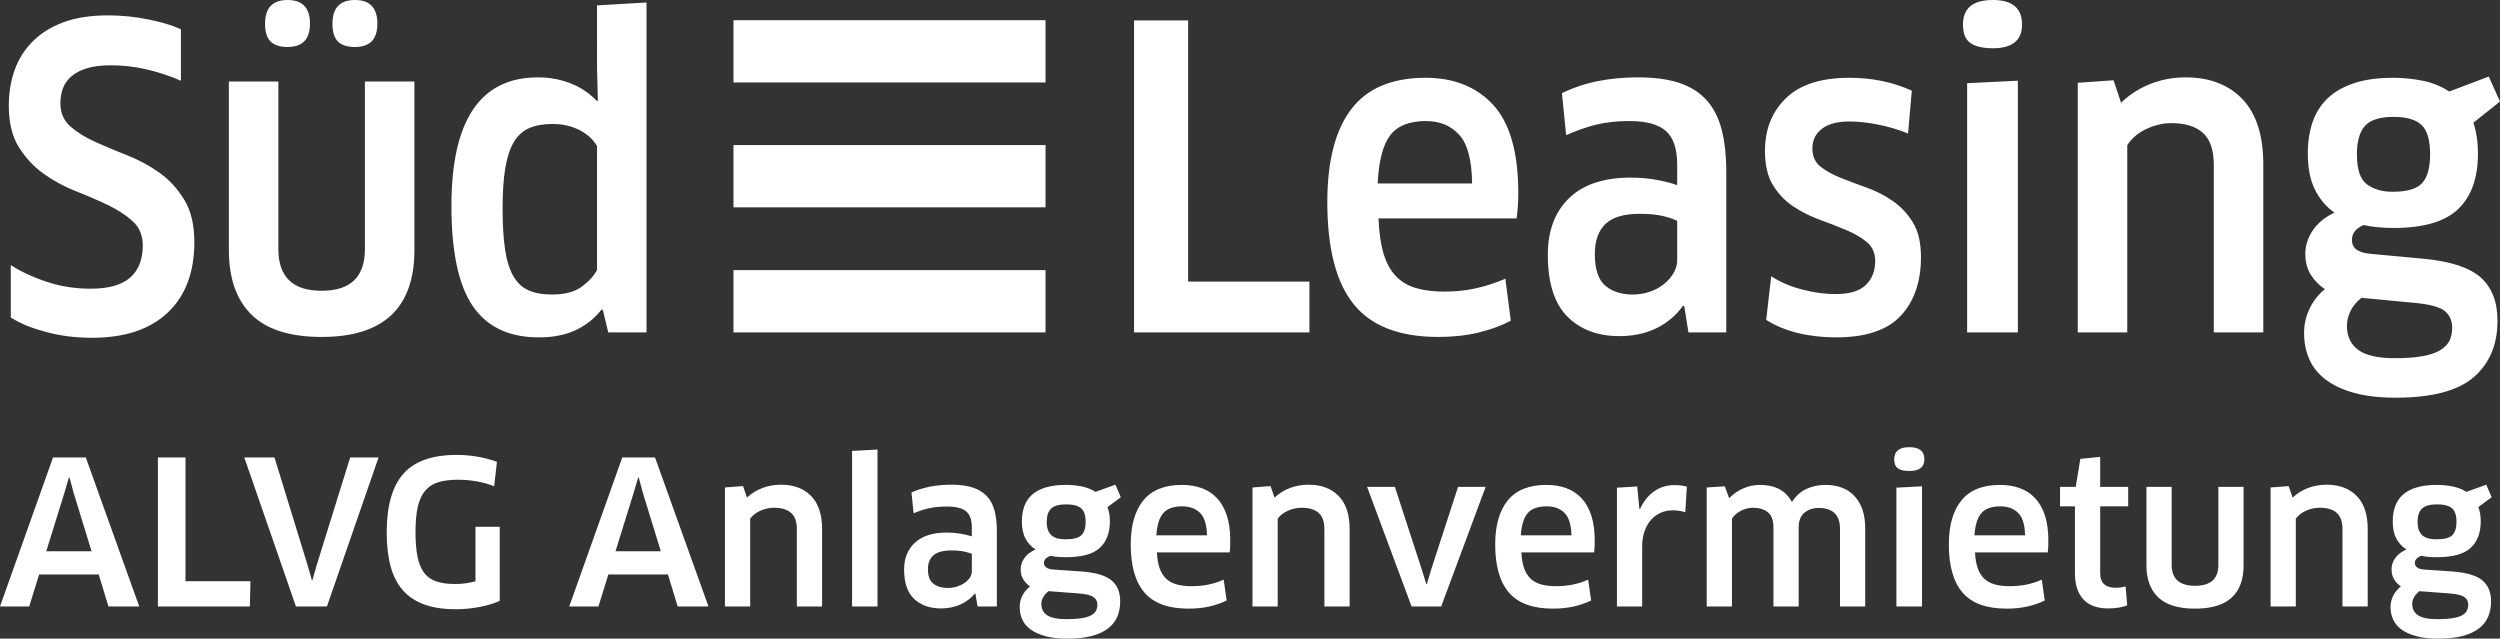 <?xml version="1.0" encoding="UTF-8" standalone="no"?>
<svg
   version="1.1"
   x="0"
   y="0"
   width="799.276"
   height="204.176"
   viewBox="0 0 799.276 204.176"
   id="svg6"
   sodipodi:docname="SuedLeasing-ALVG_Logo_White_sRGB.svg"
   inkscape:version="1.2 (dc2aeda, 2022-05-15)"
   xmlns:inkscape="http://www.inkscape.org/namespaces/inkscape"
   xmlns:sodipodi="http://sodipodi.sourceforge.net/DTD/sodipodi-0.dtd"
   xmlns="http://www.w3.org/2000/svg"
   xmlns:svg="http://www.w3.org/2000/svg">
  <rect x="0" y="0" width="799.276" height="204.176" fill="#333333" stroke="none"/>
  <defs
     id="defs10" />
  <sodipodi:namedview
     id="namedview8"
     pagecolor="#ffffff"
     bordercolor="#666666"
     borderopacity="1.0"
     inkscape:showpageshadow="2"
     inkscape:pageopacity="0.0"
     inkscape:pagecheckerboard="0"
     inkscape:deskcolor="#d1d1d1"
     showgrid="false"
     inkscape:zoom="1.3966292"
     inkscape:cx="406.69348"
     inkscape:cy="109.19147"
     inkscape:window-width="2085"
     inkscape:window-height="963"
     inkscape:window-x="2870"
     inkscape:window-y="808"
     inkscape:window-maximized="0"
     inkscape:current-layer="svg6" />
  <g
     id="BoundingBox"
     transform="translate(-43.736,-43.734)" />
  <g
     id="Logo"
     transform="translate(-43.736,-43.734)">
    <path
       d="M 75.294,227.397 H 56.245 l -3.175,10.225 h -9.334 l 16.953,-47.625 h 10.478 l 17.081,47.625 H 78.406 Z M 64.308,201.363 58.53,219.97 h 14.478 l -5.715,-18.607 -1.333,-4.951 h -0.191 z m 59.498,28.194 -0.189,8.065 H 94.216 v -47.625 h 8.827 v 39.56 z m 40.959,-39.56 -16.509,47.625 h -9.906 l -16.511,-47.625 h 9.653 l 10.541,34.289 1.397,4.892 h 0.191 l 1.397,-4.892 10.668,-34.289 z m 38.737,45.848 c -1.78,0.802 -3.917,1.45 -6.415,1.936 -2.498,0.485 -5.038,0.73 -7.619,0.73 -3.938,0 -7.304,-0.507 -10.098,-1.523 -2.794,-1.016 -5.079,-2.542 -6.857,-4.571 -1.778,-2.033 -3.08,-4.582 -3.905,-7.652 -0.825,-3.069 -1.238,-6.68 -1.238,-10.828 0,-8.468 1.777,-14.71 5.334,-18.734 3.556,-4.02 9.228,-6.032 17.017,-6.032 2.286,0 4.562,0.203 6.827,0.602 2.265,0.404 4.285,0.945 6.065,1.623 l -0.891,7.81 c -1.65,-0.678 -3.471,-1.195 -5.46,-1.557 -1.99,-0.358 -4.022,-0.541 -6.096,-0.541 -2.498,0 -4.603,0.266 -6.319,0.796 -1.713,0.531 -3.11,1.44 -4.191,2.729 -1.078,1.292 -1.861,3.007 -2.349,5.143 -0.488,2.139 -0.73,4.816 -0.73,8.034 0,3.218 0.222,5.895 0.666,8.034 0.445,2.136 1.165,3.841 2.161,5.109 0.993,1.271 2.296,2.17 3.904,2.701 1.609,0.53 3.577,0.792 5.905,0.792 2.371,0 4.551,-0.296 6.541,-0.889 v -17.398 h 7.748 z m 53.783,-8.448 h -19.049 l -3.175,10.225 h -9.335 l 16.954,-47.625 h 10.478 l 17.081,47.625 h -9.843 z m -10.986,-26.034 -5.778,18.607 h 14.478 l -5.715,-18.607 -1.333,-4.951 h -0.191 z m 52.196,36.259 v -24.701 c 0,-2.412 -0.625,-4.159 -1.874,-5.241 -1.249,-1.078 -3.057,-1.619 -5.428,-1.619 -1.44,0 -2.87,0.31 -4.287,0.923 -1.417,0.614 -2.531,1.472 -3.333,2.57 v 28.068 h -8.065 v -38.037 l 5.779,-0.445 1.27,3.683 c 1.438,-1.354 3.09,-2.38 4.954,-3.08 1.862,-0.696 3.829,-1.047 5.905,-1.047 4.063,0 7.271,1.199 9.62,3.59 2.35,2.391 3.525,5.915 3.525,10.573 v 24.763 z m 17.655,0 v -49.719 l 8.127,-0.445 v 50.164 z m 39.432,-4.065 -0.189,-0.062 c -1.185,1.481 -2.712,2.646 -4.572,3.493 -1.863,0.844 -3.937,1.268 -6.225,1.268 -3.555,0 -6.411,-1.002 -8.571,-3.014 -2.16,-2.012 -3.239,-5.154 -3.239,-9.43 0,-3.6 1.165,-6.466 3.493,-8.606 2.326,-2.136 5.737,-3.207 10.222,-3.207 1.481,0 2.901,0.117 4.255,0.351 1.354,0.231 2.584,0.517 3.683,0.858 v -2.859 c 0,-2.412 -0.613,-4.127 -1.84,-5.144 -1.23,-1.016 -3.283,-1.522 -6.16,-1.522 -2.074,0 -3.917,0.169 -5.526,0.506 -1.609,0.341 -3.3,0.889 -5.078,1.651 l -0.699,-6.666 c 3.724,-1.651 7.978,-2.477 12.764,-2.477 2.667,0 4.919,0.296 6.763,0.889 1.839,0.592 3.342,1.492 4.506,2.701 1.164,1.205 2.001,2.738 2.508,4.602 0.509,1.864 0.764,4.086 0.764,6.666 v 24.068 h -6.159 z m -1.143,-12.761 c -0.465,-0.213 -1.261,-0.448 -2.381,-0.699 -1.123,-0.255 -2.487,-0.382 -4.096,-0.382 -2.625,0 -4.541,0.51 -5.746,1.526 -1.206,1.013 -1.809,2.498 -1.809,4.444 0,2.243 0.593,3.811 1.778,4.699 1.185,0.889 2.728,1.333 4.633,1.333 1.017,0 1.981,-0.148 2.891,-0.444 0.909,-0.296 1.715,-0.689 2.411,-1.175 0.699,-0.486 1.261,-1.047 1.685,-1.684 0.423,-0.634 0.634,-1.31 0.634,-2.03 z m 30.099,1.079 c -0.847,0 -1.695,-0.031 -2.542,-0.096 -0.847,-0.063 -1.671,-0.18 -2.474,-0.348 -1.357,0.551 -2.032,1.312 -2.032,2.284 0,0.551 0.23,1.016 0.696,1.399 0.468,0.379 1.185,0.613 2.16,0.699 l 9.209,0.634 c 4.53,0.337 7.713,1.292 9.556,2.856 1.84,1.567 2.763,3.769 2.763,6.604 0,1.864 -0.31,3.525 -0.923,4.985 -0.613,1.461 -1.609,2.722 -2.983,3.78 -1.375,1.057 -3.132,1.863 -5.271,2.411 -2.136,0.552 -4.73,0.827 -7.779,0.827 -2.667,0 -4.951,-0.255 -6.856,-0.761 -1.905,-0.51 -3.483,-1.206 -4.734,-2.095 -1.247,-0.892 -2.156,-1.95 -2.728,-3.176 -0.572,-1.23 -0.858,-2.584 -0.858,-4.065 0,-2.581 1.099,-4.782 3.3,-6.605 -0.844,-0.548 -1.554,-1.278 -2.125,-2.191 -0.572,-0.909 -0.858,-1.998 -0.858,-3.269 0,-1.268 0.392,-2.463 1.174,-3.587 0.782,-1.123 1.978,-2.043 3.59,-2.763 -1.357,-0.847 -2.425,-1.988 -3.207,-3.428 -0.786,-1.44 -1.175,-3.279 -1.175,-5.525 0,-1.778 0.255,-3.387 0.761,-4.827 0.507,-1.437 1.323,-2.667 2.446,-3.683 1.12,-1.016 2.581,-1.798 4.379,-2.349 1.802,-0.548 3.969,-0.824 6.511,-0.824 1.651,0 3.301,0.159 4.951,0.476 1.654,0.317 3.156,0.899 4.509,1.746 l 6.35,-2.287 1.715,4 -4.254,3.176 c 0.506,1.272 0.761,2.794 0.761,4.572 0,3.641 -1.068,6.456 -3.208,8.447 -2.135,1.987 -5.745,2.983 -10.824,2.983 z m -5.588,10.859 c -1.526,1.268 -2.287,2.625 -2.287,4.062 0,1.609 0.624,2.828 1.874,3.652 1.247,0.827 3.311,1.24 6.191,1.24 1.947,0 3.566,-0.107 4.858,-0.32 1.292,-0.211 2.294,-0.517 3.018,-0.92 0.716,-0.403 1.227,-0.889 1.523,-1.461 0.296,-0.572 0.444,-1.195 0.444,-1.871 0,-0.551 -0.096,-1.026 -0.286,-1.43 -0.19,-0.403 -0.52,-0.761 -0.985,-1.081 -0.465,-0.317 -1.11,-0.568 -1.936,-0.761 -0.824,-0.19 -1.895,-0.328 -3.208,-0.414 z m 5.65,-27.75 c -2.284,0 -3.896,0.454 -4.826,1.364 -0.93,0.913 -1.395,2.318 -1.395,4.224 0,1.102 0.148,2.011 0.444,2.731 0.296,0.72 0.706,1.292 1.237,1.713 0.53,0.423 1.164,0.72 1.905,0.889 0.741,0.172 1.557,0.255 2.446,0.255 2.498,0 4.189,-0.445 5.078,-1.333 0.889,-0.889 1.333,-2.309 1.333,-4.255 0,-2.074 -0.485,-3.524 -1.457,-4.351 -0.975,-0.824 -2.563,-1.237 -4.765,-1.237 z m 39.12,33.338 c -6.439,0 -11.124,-1.706 -14.067,-5.113 -2.942,-3.407 -4.413,-8.54 -4.413,-15.399 0,-6.094 1.344,-10.794 4.031,-14.098 2.687,-3.3 6.804,-4.95 12.354,-4.95 2.329,0 4.445,0.348 6.35,1.047 1.905,0.696 3.534,1.778 4.892,3.239 1.353,1.461 2.39,3.3 3.11,5.522 0.72,2.222 1.079,4.858 1.079,7.907 0,0.592 -0.01,1.24 -0.031,1.936 -0.021,0.699 -0.076,1.347 -0.159,1.936 h -23.244 c 0.083,1.991 0.369,3.676 0.858,5.05 0.486,1.375 1.175,2.488 2.064,3.335 0.889,0.844 2.008,1.457 3.369,1.84 1.354,0.382 2.939,0.572 4.761,0.572 1.905,0 3.694,-0.169 5.364,-0.51 1.675,-0.338 3.315,-0.865 4.923,-1.585 l 0.951,6.666 c -1.609,0.806 -3.438,1.44 -5.491,1.905 -2.053,0.465 -4.287,0.7 -6.701,0.7 z m 5.908,-23.434 c -0.086,-3.387 -0.827,-5.777 -2.226,-7.173 -1.395,-1.398 -3.3,-2.098 -5.711,-2.098 -2.796,0 -4.82,0.731 -6.071,2.192 -1.247,1.46 -1.977,3.82 -2.191,7.079 z m 37.524,22.734 v -24.701 c 0,-2.412 -0.624,-4.159 -1.871,-5.241 -1.25,-1.078 -3.059,-1.619 -5.429,-1.619 -1.44,0 -2.87,0.31 -4.286,0.923 -1.419,0.614 -2.532,1.472 -3.335,2.57 v 28.068 h -8.065 v -38.037 l 5.778,-0.445 1.271,3.683 c 1.44,-1.354 3.091,-2.38 4.954,-3.08 1.86,-0.696 3.831,-1.047 5.905,-1.047 4.065,0 7.269,1.199 9.619,3.59 2.35,2.391 3.524,5.915 3.524,10.573 v 24.763 z m 51.563,-38.226 -14.222,38.226 h -9.463 l -14.225,-38.226 h 8.892 l 8.509,26.162 1.523,4.888 h 0.189 l 1.461,-4.888 8.509,-26.162 z m 21.525,38.926 c -6.436,0 -11.121,-1.706 -14.063,-5.113 -2.942,-3.407 -4.413,-8.54 -4.413,-15.399 0,-6.094 1.344,-10.794 4.031,-14.098 2.687,-3.3 6.804,-4.95 12.35,-4.95 2.329,0 4.445,0.348 6.35,1.047 1.905,0.696 3.535,1.778 4.892,3.239 1.354,1.461 2.39,3.3 3.11,5.522 0.72,2.222 1.079,4.858 1.079,7.907 0,0.592 -0.01,1.24 -0.031,1.936 -0.021,0.699 -0.076,1.347 -0.159,1.936 h -23.24 c 0.082,1.991 0.368,3.676 0.858,5.05 0.486,1.375 1.175,2.488 2.064,3.335 0.889,0.844 2.008,1.457 3.365,1.84 1.354,0.382 2.939,0.572 4.761,0.572 1.905,0 3.694,-0.169 5.364,-0.51 1.675,-0.338 3.315,-0.865 4.924,-1.585 l 0.95,6.666 c -1.609,0.806 -3.438,1.44 -5.491,1.905 -2.053,0.465 -4.286,0.7 -6.701,0.7 z m 5.908,-23.434 c -0.086,-3.387 -0.827,-5.777 -2.226,-7.173 -1.395,-1.398 -3.3,-2.098 -5.711,-2.098 -2.794,0 -4.816,0.731 -6.067,2.192 -1.247,1.46 -1.977,3.82 -2.191,7.079 z m 14.539,22.734 v -37.971 l 6.476,-0.383 0.699,7.176 h 0.19 c 1.185,-2.497 2.721,-4.392 4.606,-5.684 1.881,-1.288 4.01,-1.936 6.38,-1.936 1.565,0 2.898,0.169 4,0.51 l -0.506,8.189 c -0.596,-0.21 -1.23,-0.369 -1.905,-0.476 -0.679,-0.107 -1.378,-0.158 -2.098,-0.158 -1.396,0 -2.688,0.265 -3.873,0.792 -1.185,0.531 -2.212,1.282 -3.08,2.257 -0.868,0.971 -1.553,2.18 -2.063,3.617 -0.507,1.44 -0.762,3.049 -0.762,4.827 v 19.241 h -8.064 z m 71.313,0 v -24.829 c 0,-2.284 -0.593,-3.968 -1.778,-5.047 -1.185,-1.082 -2.839,-1.619 -4.954,-1.619 -1.864,0 -3.407,0.506 -4.634,1.522 -1.229,1.017 -1.843,2.584 -1.843,4.699 v 25.274 h -8.065 v -25.274 c 0,-2.284 -0.603,-3.906 -1.808,-4.857 -1.206,-0.951 -2.763,-1.43 -4.668,-1.43 -1.354,0 -2.656,0.317 -3.903,0.954 -1.251,0.634 -2.216,1.481 -2.891,2.539 v 28.067 h -8.065 v -38.036 l 5.778,-0.379 1.399,3.81 c 1.312,-1.357 2.814,-2.404 4.509,-3.145 1.692,-0.741 3.469,-1.109 5.333,-1.109 4.868,0 8.275,1.818 10.222,5.46 1.23,-1.905 2.763,-3.293 4.606,-4.162 1.84,-0.864 3.903,-1.298 6.191,-1.298 1.86,0 3.566,0.286 5.112,0.854 1.544,0.572 2.877,1.44 4,2.605 1.12,1.164 1.988,2.614 2.605,4.351 0.613,1.736 0.919,3.769 0.919,6.094 v 24.956 z m 26.985,-47.053 c 0,2.498 -1.609,3.745 -4.826,3.745 -1.609,0 -2.815,-0.272 -3.618,-0.824 -0.806,-0.551 -1.209,-1.526 -1.209,-2.921 0,-2.58 1.609,-3.872 4.827,-3.872 3.217,0 4.826,1.292 4.826,3.872 z m -8.954,47.053 v -37.971 l 8.193,-0.445 v 38.416 z m 35.241,0.7 c -6.436,0 -11.121,-1.706 -14.063,-5.113 -2.942,-3.407 -4.414,-8.54 -4.414,-15.399 0,-6.094 1.344,-10.794 4.031,-14.098 2.687,-3.3 6.804,-4.95 12.351,-4.95 2.329,0 4.444,0.348 6.349,1.047 1.905,0.696 3.535,1.778 4.892,3.239 1.354,1.461 2.391,3.3 3.111,5.522 0.72,2.222 1.079,4.858 1.079,7.907 0,0.592 -0.011,1.24 -0.031,1.936 -0.021,0.699 -0.076,1.347 -0.159,1.936 h -23.241 c 0.083,1.991 0.369,3.676 0.858,5.05 0.486,1.375 1.175,2.488 2.064,3.335 0.889,0.844 2.009,1.457 3.366,1.84 1.354,0.382 2.939,0.572 4.761,0.572 1.905,0 3.693,-0.169 5.364,-0.51 1.674,-0.338 3.314,-0.865 4.923,-1.585 l 0.951,6.666 c -1.609,0.806 -3.438,1.44 -5.491,1.905 -2.054,0.465 -4.286,0.7 -6.701,0.7 z m 5.908,-23.434 c -0.086,-3.387 -0.827,-5.777 -2.226,-7.173 -1.395,-1.398 -3.3,-2.098 -5.712,-2.098 -2.794,0 -4.816,0.731 -6.066,2.192 -1.247,1.46 -1.978,3.82 -2.192,7.079 z m 24.002,-9.271 v 21.274 c 0,1.695 0.434,2.911 1.302,3.652 0.865,0.741 2.105,1.109 3.714,1.109 0.509,0 1.068,-0.041 1.684,-0.124 0.61,-0.086 1.089,-0.193 1.426,-0.32 l 0.51,6.032 c -0.637,0.3 -1.492,0.541 -2.573,0.731 -1.079,0.193 -2.212,0.286 -3.397,0.286 -3.6,0 -6.287,-0.972 -8.065,-2.922 -1.778,-1.946 -2.667,-4.699 -2.667,-8.254 v -21.463 h -4.761 v -6.222 h 5.016 l 1.461,-8.954 6.349,-0.634 v 9.588 h 8.954 v 6.222 h -8.953 z m 45.847,18.924 c 0,4.489 -1.271,7.907 -3.81,10.256 -2.539,2.35 -6.456,3.524 -11.748,3.524 -5.292,0 -9.198,-1.195 -11.717,-3.589 -2.518,-2.391 -3.776,-5.788 -3.776,-10.191 v -25.146 h 8.065 v 24.956 c 0,4.445 2.494,6.666 7.49,6.666 4.954,0 7.431,-2.222 7.431,-6.666 v -24.956 h 8.065 z m 31.619,13.081 v -24.701 c 0,-2.412 -0.623,-4.159 -1.87,-5.241 -1.251,-1.078 -3.06,-1.619 -5.43,-1.619 -1.44,0 -2.87,0.31 -4.286,0.923 -1.419,0.614 -2.532,1.472 -3.334,2.57 v 28.068 h -8.065 v -38.037 l 5.777,-0.445 1.272,3.683 c 1.44,-1.354 3.09,-2.38 4.954,-3.08 1.86,-0.696 3.831,-1.047 5.904,-1.047 4.066,0 7.269,1.199 9.619,3.59 2.35,2.391 3.525,5.915 3.525,10.573 v 24.763 z m 30.166,-15.747 c -0.848,0 -1.695,-0.031 -2.543,-0.096 -0.847,-0.063 -1.67,-0.18 -2.473,-0.348 -1.358,0.551 -2.033,1.312 -2.033,2.284 0,0.551 0.231,1.016 0.696,1.399 0.468,0.379 1.185,0.613 2.16,0.699 l 9.209,0.634 c 4.53,0.337 7.713,1.292 9.557,2.856 1.839,1.567 2.763,3.769 2.763,6.604 0,1.864 -0.31,3.525 -0.924,4.985 -0.613,1.461 -1.609,2.722 -2.983,3.78 -1.374,1.057 -3.132,1.863 -5.271,2.411 -2.136,0.552 -4.73,0.827 -7.779,0.827 -2.667,0 -4.951,-0.255 -6.856,-0.761 -1.905,-0.51 -3.483,-1.206 -4.733,-2.095 -1.248,-0.892 -2.157,-1.95 -2.729,-3.176 -0.572,-1.23 -0.858,-2.584 -0.858,-4.065 0,-2.581 1.099,-4.782 3.3,-6.605 -0.844,-0.548 -1.553,-1.278 -2.125,-2.191 -0.572,-0.909 -0.858,-1.998 -0.858,-3.269 0,-1.268 0.393,-2.463 1.175,-3.587 0.782,-1.123 1.977,-2.043 3.59,-2.763 -1.358,-0.847 -2.426,-1.988 -3.208,-3.428 -0.786,-1.44 -1.175,-3.279 -1.175,-5.525 0,-1.778 0.255,-3.387 0.762,-4.827 0.506,-1.437 1.323,-2.667 2.446,-3.683 1.12,-1.016 2.58,-1.798 4.378,-2.349 1.802,-0.548 3.969,-0.824 6.512,-0.824 1.65,0 3.3,0.159 4.95,0.476 1.654,0.317 3.156,0.899 4.51,1.746 l 6.349,-2.287 1.716,4 -4.255,3.175 c 0.507,1.272 0.761,2.794 0.761,4.572 0,3.641 -1.067,6.456 -3.207,8.447 -2.136,1.988 -5.746,2.984 -10.824,2.984 z m -5.588,10.859 c -1.526,1.268 -2.288,2.625 -2.288,4.062 0,1.609 0.624,2.828 1.875,3.652 1.247,0.827 3.31,1.24 6.191,1.24 1.946,0 3.565,-0.107 4.857,-0.32 1.292,-0.211 2.295,-0.517 3.018,-0.92 0.717,-0.403 1.227,-0.889 1.523,-1.461 0.296,-0.572 0.444,-1.195 0.444,-1.871 0,-0.551 -0.096,-1.026 -0.286,-1.43 -0.19,-0.403 -0.52,-0.761 -0.985,-1.081 -0.465,-0.317 -1.109,-0.568 -1.936,-0.761 -0.823,-0.19 -1.895,-0.328 -3.208,-0.414 z m 5.65,-27.75 c -2.284,0 -3.897,0.454 -4.827,1.364 -0.93,0.913 -1.395,2.318 -1.395,4.224 0,1.102 0.148,2.011 0.444,2.731 0.297,0.72 0.707,1.292 1.237,1.713 0.531,0.423 1.165,0.72 1.905,0.889 0.741,0.172 1.557,0.255 2.446,0.255 2.498,0 4.19,-0.445 5.079,-1.333 0.889,-0.889 1.333,-2.309 1.333,-4.255 0,-2.074 -0.486,-3.524 -1.458,-4.351 -0.975,-0.824 -2.563,-1.237 -4.764,-1.237 z M 378.003,149.998 h -99.765 v -19.903 h 99.765 z m 0,-59.881 h -99.765 v 19.897 h 99.765 z m 0,-39.915 h -99.765 v 19.899 h 99.765 z m -272.135,70.936 c 0,9.664 -2.839,17.181 -8.509,22.541 -5.678,5.368 -13.746,8.048 -24.206,8.048 -5.236,0 -10.132,-0.62 -14.696,-1.86 -4.568,-1.24 -7.548,-2.384 -11.273,-4.602 V 128.49 c 3.73,2.462 8.813,4.551 12.802,5.75 3.99,1.196 8.244,1.792 12.768,1.792 5.67,0 9.86,-1.172 12.567,-3.521 2.701,-2.35 4.059,-5.788 4.059,-10.308 0,-3.194 -1.068,-5.764 -3.194,-7.717 -2.129,-1.95 -4.768,-3.676 -7.913,-5.185 -3.149,-1.505 -6.584,-2.993 -10.308,-4.454 -3.724,-1.464 -7.159,-3.327 -10.308,-5.587 -3.149,-2.261 -5.784,-5.098 -7.914,-8.512 -2.125,-3.413 -3.193,-7.824 -3.193,-13.233 0,-4.078 0.62,-7.869 1.863,-11.372 1.241,-3.501 3.17,-6.56 5.785,-9.176 2.614,-2.615 5.898,-4.655 9.842,-6.119 3.945,-1.463 8.665,-2.195 14.163,-2.195 4.523,0 8.888,0.445 13.102,1.33 4.21,0.889 6.897,1.606 10.266,3.113 v 16.462 c -3.638,-1.655 -8.227,-3.059 -11.73,-3.814 -3.501,-0.752 -7.028,-1.131 -10.57,-1.131 -3.108,0 -5.678,0.312 -7.717,0.932 -2.039,0.622 -3.7,1.485 -4.989,2.592 -1.281,1.111 -2.191,2.395 -2.725,3.859 -0.53,1.463 -0.796,3.037 -0.796,4.722 0,3.104 1.061,5.584 3.19,7.446 2.129,1.862 4.769,3.504 7.914,4.921 3.145,1.42 6.583,2.86 10.308,4.322 3.724,1.464 7.159,3.327 10.308,5.586 3.145,2.262 5.784,5.144 7.913,8.644 2.13,3.507 3.191,8.007 3.191,13.501 z m 70.356,2.526 c 0,18.534 -9.888,27.795 -29.659,27.795 -10.108,0 -17.581,-2.371 -22.41,-7.111 -4.834,-4.744 -7.249,-11.637 -7.249,-20.684 V 69.801 h 15.827 v 53.597 c 0,8.868 4.609,13.302 13.832,13.302 9.223,0 13.832,-4.434 13.832,-13.302 V 69.801 h 15.827 z M 142.841,51.313 c 0,4.968 -2.391,7.448 -7.18,7.448 -2.398,0 -4.189,-0.575 -5.388,-1.729 -1.199,-1.151 -1.795,-3.058 -1.795,-5.719 0,-5.052 2.394,-7.579 7.183,-7.579 4.788,0 7.18,2.527 7.18,7.579 z m 21.545,0 c 0,4.968 -2.39,7.448 -7.179,7.448 -2.398,0 -4.189,-0.575 -5.388,-1.729 -1.199,-1.151 -1.795,-3.058 -1.795,-5.719 0,-5.052 2.394,-7.579 7.183,-7.579 4.788,0 7.179,2.527 7.179,7.579 z m 73.815,98.685 -1.729,-7.18 -0.4,-0.138 c -2.219,2.839 -4.968,5.037 -8.248,6.587 -3.279,1.551 -7.227,2.329 -11.837,2.329 -9.488,0 -16.512,-3.328 -21.077,-9.977 -4.568,-6.649 -6.849,-17.336 -6.849,-32.053 0,-27.397 9.219,-41.095 27.664,-41.095 3.631,0 7.07,0.621 10.305,1.861 3.234,1.243 6.094,3.149 8.578,5.718 l 0.265,-0.132 -0.265,-10.64 V 45.461 l 15.826,-0.93 v 105.467 z m -3.593,-59.583 c -1.244,-2.127 -3.125,-3.834 -5.654,-5.12 -2.525,-1.285 -5.384,-1.929 -8.578,-1.929 -2.925,0 -5.409,0.445 -7.448,1.33 -2.039,0.887 -3.679,2.374 -4.919,4.456 -1.241,2.085 -2.15,4.855 -2.726,8.312 -0.579,3.459 -0.864,7.713 -0.864,12.767 0,5.323 0.265,9.753 0.799,13.302 0.531,3.548 1.416,6.38 2.66,8.509 1.24,2.129 2.859,3.638 4.85,4.523 1.999,0.886 4.5,1.33 7.518,1.33 4.079,0 7.248,-0.844 9.508,-2.525 2.26,-1.684 3.879,-3.459 4.854,-5.319 z m 227.766,43.356 v 16.227 H 406.306 V 50.25 h 17.281 v 83.521 z m 41.234,17.688 c -12.419,0 -21.439,-3.477 -27.068,-10.439 -5.63,-6.959 -8.448,-17.842 -8.448,-32.653 0,-13.119 2.55,-23.027 7.649,-29.723 5.098,-6.693 13.015,-10.04 23.747,-10.04 9.129,0 16.357,2.904 21.676,8.711 5.319,5.808 7.979,15.184 7.979,28.13 0,1.33 -0.041,2.705 -0.131,4.121 -0.09,1.419 -0.22,2.749 -0.4,3.989 h -44.156 c 0.173,4.438 0.703,8.158 1.592,11.173 0.889,3.014 2.198,5.433 3.928,7.248 1.729,1.819 3.872,3.105 6.449,3.856 2.573,0.757 5.633,1.13 9.181,1.13 3.541,0 6.89,-0.352 10.039,-1.062 3.149,-0.709 6.27,-1.729 9.377,-3.059 l 1.73,13.432 c -3.018,1.595 -6.477,2.86 -10.377,3.794 -3.899,0.93 -8.158,1.392 -12.767,1.392 z m 10.776,-49.073 c -0.089,-7.45 -1.467,-12.636 -4.127,-15.563 -2.659,-2.925 -6.208,-4.387 -10.638,-4.387 -5.323,0 -9.133,1.528 -11.441,4.587 -2.309,3.059 -3.639,8.18 -3.99,15.363 z m 67.827,39.233 -0.399,-0.131 c -2.219,3.101 -5.058,5.499 -8.51,7.18 -3.459,1.681 -7.407,2.529 -11.837,2.529 -6.918,0 -12.465,-2.084 -16.626,-6.253 -4.169,-4.165 -6.25,-10.773 -6.25,-19.816 0,-7.624 2.26,-13.633 6.78,-18.022 4.52,-4.389 11.08,-6.583 19.686,-6.583 2.831,0 5.519,0.222 8.048,0.665 2.521,0.444 4.802,1.02 6.848,1.729 v -6.516 c 0,-5.054 -1.198,-8.646 -3.596,-10.773 -2.391,-2.129 -6.291,-3.192 -11.7,-3.192 -3.906,0 -7.407,0.377 -10.507,1.13 -3.108,0.754 -6.339,1.884 -9.709,3.391 l -1.33,-13.434 c 3.631,-1.772 7.469,-3.057 11.507,-3.857 4.031,-0.797 8.31,-1.195 12.829,-1.195 5.14,0 9.488,0.577 13.037,1.727 3.541,1.154 6.449,2.949 8.709,5.387 2.26,2.441 3.9,5.565 4.919,9.377 1.02,3.813 1.53,8.424 1.53,13.831 v 51.205 h -12.099 z m -2.26,-27.264 c -0.978,-0.531 -2.46,-1.041 -4.458,-1.53 -1.998,-0.486 -4.499,-0.73 -7.517,-0.73 -5.05,0 -8.709,1.085 -10.969,3.259 -2.26,2.17 -3.39,5.385 -3.39,9.639 0,4.789 1.109,8.137 3.321,10.043 2.218,1.905 5.14,2.859 8.778,2.859 1.86,0 3.659,-0.286 5.388,-0.865 1.729,-0.575 3.239,-1.371 4.52,-2.394 1.289,-1.016 2.329,-2.195 3.128,-3.524 0.799,-1.33 1.199,-2.749 1.199,-4.255 z m 77.935,11.568 c 0,7.897 -2.149,14.146 -6.449,18.756 -4.306,4.609 -11.196,6.917 -20.684,6.917 -4.348,0 -8.427,-0.468 -12.237,-1.399 -3.811,-0.93 -7.18,-2.329 -10.108,-4.189 l 1.598,-13.966 c 2.839,1.863 6.139,3.283 9.908,4.258 3.77,0.974 7.29,1.461 10.57,1.461 4.527,0 7.786,-0.972 9.777,-2.925 1.998,-1.947 2.991,-4.476 2.991,-7.583 0,-2.57 -0.861,-4.589 -2.591,-6.049 -1.73,-1.461 -3.9,-2.75 -6.518,-3.859 -2.612,-1.106 -5.45,-2.212 -8.51,-3.321 -3.059,-1.109 -5.898,-2.529 -8.509,-4.258 -2.618,-1.729 -4.789,-3.99 -6.518,-6.784 -1.73,-2.792 -2.598,-6.449 -2.598,-10.971 0,-6.916 2.24,-12.545 6.718,-16.891 4.479,-4.343 11.238,-6.517 20.285,-6.517 7.269,0 13.918,1.375 19.947,4.123 l -1.199,13.699 c -3.011,-1.24 -6.208,-2.195 -9.57,-2.859 -3.376,-0.665 -6.436,-0.998 -9.178,-0.998 -3.817,0 -6.739,0.777 -8.778,2.328 -2.04,1.552 -3.06,3.657 -3.06,6.316 0,2.484 0.862,4.413 2.591,5.786 1.73,1.376 3.879,2.572 6.449,3.592 2.57,1.02 5.34,2.058 8.317,3.126 2.969,1.061 5.739,2.48 8.309,4.255 2.57,1.774 4.72,4.055 6.45,6.849 1.729,2.794 2.597,6.494 2.597,11.103 z M 690.202,51.58 c 0,5.054 -3.108,7.581 -9.309,7.581 -3.19,0 -5.588,-0.553 -7.187,-1.662 -1.591,-1.108 -2.39,-3.08 -2.39,-5.919 0,-5.231 3.19,-7.846 9.577,-7.846 6.201,0 9.309,2.615 9.309,7.846 z m -17.557,98.418 V 70.332 l 16.227,-0.798 v 80.464 z m 78.866,0 V 96.534 c 0,-4.789 -1.151,-8.224 -3.459,-10.308 -2.309,-2.083 -5.678,-3.125 -10.108,-3.125 -2.66,0 -5.319,0.62 -7.979,1.862 -2.66,1.242 -4.699,2.972 -6.119,5.187 v 59.848 H 708.02 V 70.199 l 11.438,-0.798 2.397,7.181 c 2.66,-2.569 5.76,-4.564 9.309,-5.984 3.542,-1.417 7.311,-2.127 11.3,-2.127 7.717,0 13.787,2.327 18.224,6.982 4.431,4.654 6.65,11.637 6.65,20.948 v 53.597 z m 57.457,-33.383 c -3.549,0 -6.739,-0.31 -9.577,-0.93 -2.488,1.064 -3.728,2.659 -3.728,4.788 0,2.57 1.909,4.035 5.719,4.389 l 17.157,1.595 c 8.599,0.796 14.697,2.794 18.293,5.984 3.59,3.191 5.381,7.803 5.381,13.832 0,7.624 -2.521,13.634 -7.579,18.024 -5.05,4.388 -13.387,6.583 -25.004,6.583 -5.14,0 -9.557,-0.513 -13.229,-1.53 -3.687,-1.019 -6.718,-2.439 -9.116,-4.254 -2.391,-1.819 -4.141,-3.99 -5.251,-6.519 -1.109,-2.528 -1.66,-5.345 -1.66,-8.449 0,-2.57 0.551,-5.071 1.66,-7.51 1.109,-2.439 2.77,-4.589 4.989,-6.453 -1.778,-1.15 -3.259,-2.659 -4.458,-4.523 -1.199,-1.86 -1.792,-4.12 -1.792,-6.78 0,-2.57 0.772,-5.03 2.323,-7.383 1.55,-2.346 3.879,-4.275 6.986,-5.784 -2.577,-1.771 -4.637,-4.189 -6.187,-7.249 -1.55,-3.059 -2.329,-6.936 -2.329,-11.637 0,-3.724 0.51,-7.069 1.53,-10.041 1.019,-2.97 2.618,-5.497 4.788,-7.581 2.17,-2.082 4.989,-3.701 8.447,-4.856 3.459,-1.15 7.628,-1.727 12.499,-1.727 3.198,0 6.339,0.312 9.447,0.93 3.1,0.622 5.939,1.774 8.509,3.459 l 12.637,-4.789 3.589,7.981 -8.509,6.782 c 0.972,2.926 1.461,6.208 1.461,9.842 0,7.803 -2.109,13.722 -6.318,17.756 -4.21,4.035 -11.108,6.05 -20.678,6.05 z m -10.246,22.345 c -1.592,1.24 -2.77,2.659 -3.521,4.255 -0.757,1.594 -1.13,3.148 -1.13,4.654 0,3.369 1.199,5.939 3.59,7.719 2.391,1.77 6.298,2.659 11.707,2.659 3.631,0 6.649,-0.224 9.04,-0.668 2.398,-0.441 4.279,-1.11 5.65,-1.992 1.378,-0.89 2.329,-1.91 2.866,-3.061 0.531,-1.157 0.793,-2.487 0.793,-3.989 0,-2.309 -0.793,-4.104 -2.391,-5.388 -1.599,-1.285 -4.837,-2.15 -9.709,-2.595 z m 10.246,-57.856 c -4.348,0 -7.387,0.955 -9.116,2.86 -1.722,1.908 -2.591,4.944 -2.591,9.11 0,4.789 1.061,7.981 3.19,9.574 2.13,1.599 4.879,2.398 8.248,2.398 4.609,0 7.758,-0.93 9.446,-2.794 1.682,-1.862 2.522,-4.921 2.522,-9.178 0,-4.521 -0.909,-7.646 -2.722,-9.376 -1.818,-1.729 -4.815,-2.594 -8.977,-2.594 z"
       fill="#FFFFFF"
       id="path3" />
  </g>
</svg>
